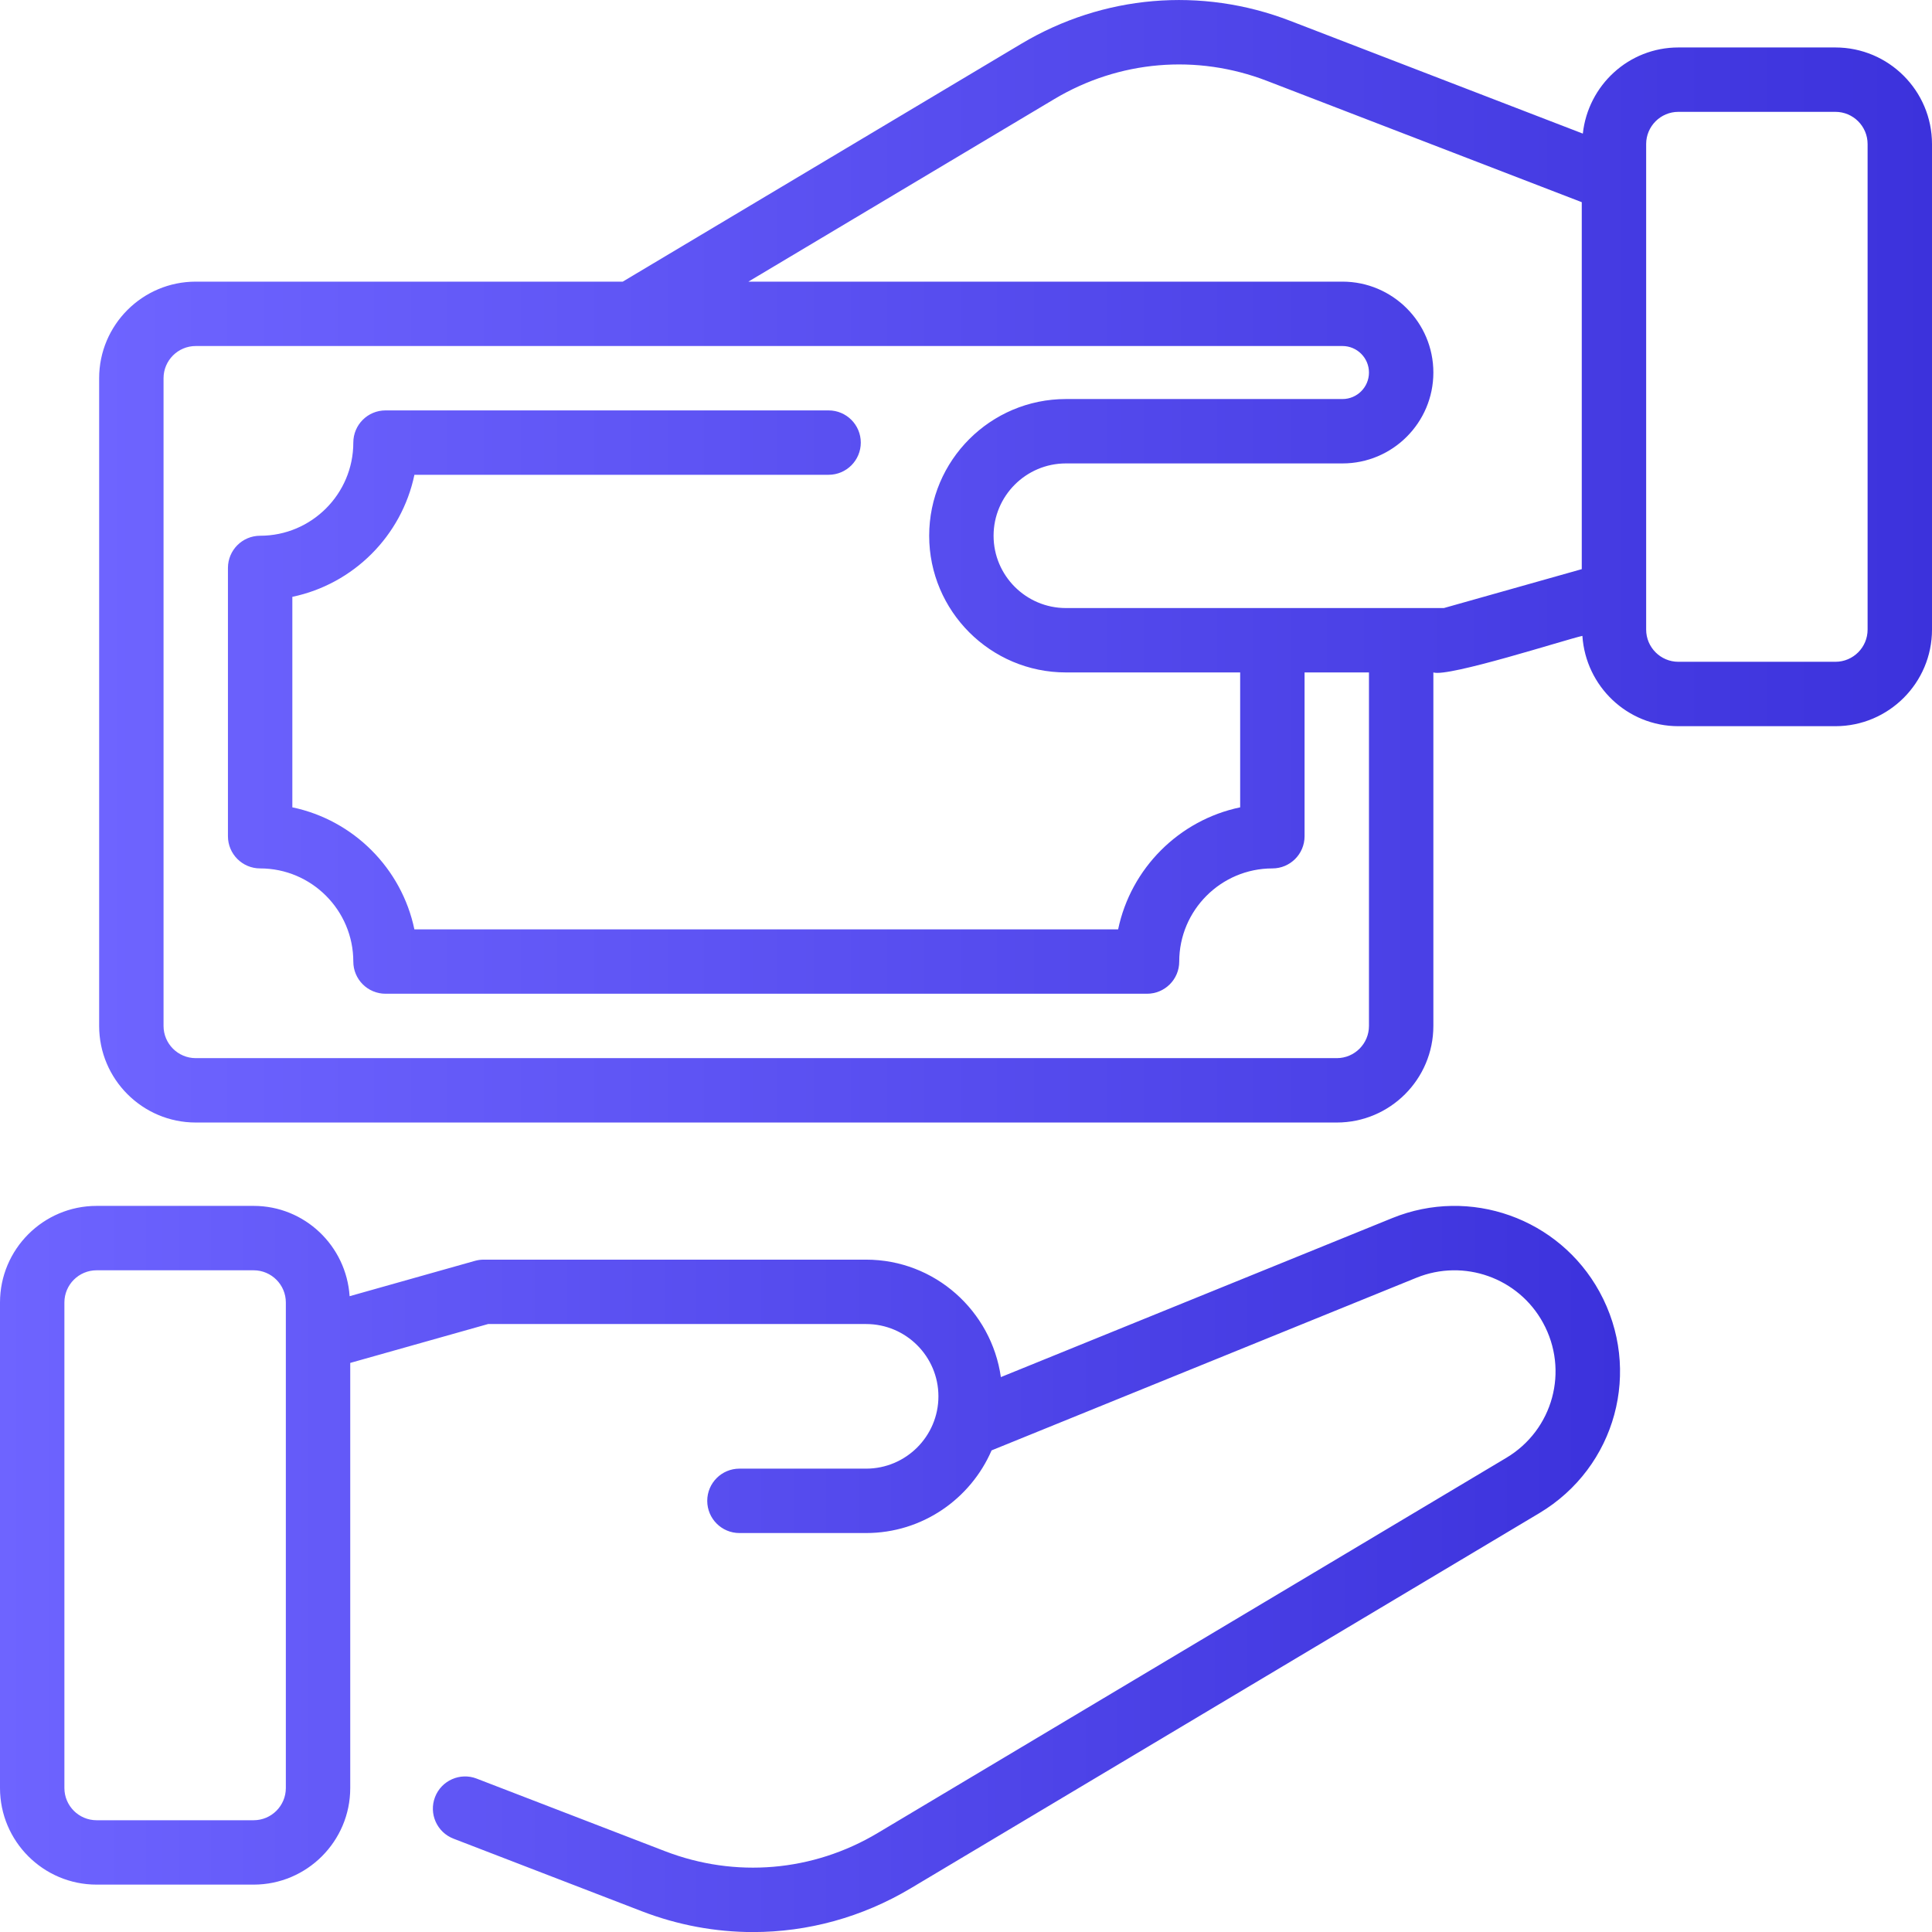 <svg width="120" height="120" viewBox="0 0 120 120" fill="none" xmlns="http://www.w3.org/2000/svg">
<path d="M86.475 75.658L62.166 85.534C61.579 81.421 58.067 78.239 53.795 78.239H30.041C29.857 78.239 29.674 78.264 29.498 78.314L21.715 80.509C21.509 77.386 18.929 74.9 15.754 74.9H6C2.691 74.9 0 77.591 0 80.899V111.058C0 114.366 2.691 117.057 6 117.057H15.754C19.062 117.057 21.754 114.366 21.754 111.058V84.653L30.318 82.238H53.795C56.272 82.238 58.287 84.253 58.287 86.729C58.287 89.205 56.272 91.22 53.795 91.22H45.928C44.822 91.22 43.928 92.116 43.928 93.22C43.928 94.324 44.822 95.22 45.928 95.22H53.795C57.284 95.22 60.284 93.101 61.589 90.086L87.981 79.362C90.928 78.167 94.305 79.363 95.836 82.152C97.469 85.124 96.467 88.814 93.555 90.551L54.512 113.853C50.488 116.257 45.67 116.663 41.303 114.98L29.605 110.472C28.582 110.075 27.418 110.587 27.021 111.618C26.623 112.649 27.137 113.806 28.168 114.203L39.865 118.711C42.109 119.576 44.447 120.004 46.772 120.004C50.17 120.004 53.543 119.089 56.562 117.288L95.606 93.986C100.375 91.138 102.018 85.096 99.344 80.227C96.834 75.661 91.303 73.694 86.475 75.658ZM17.754 111.058C17.754 112.161 16.857 113.058 15.754 113.058H6C4.896 113.058 4 112.161 4 111.058V80.899C4 79.797 4.896 78.9 6 78.9H15.754C16.857 78.9 17.754 79.797 17.754 80.899V111.058Z" fill="url(#paint0_linear_5001_16573)"/>
<path d="M114 2.948H104.246C101.16 2.948 98.64 5.298 98.312 8.298L80.135 1.294C74.611 -0.835 68.523 -0.316 63.438 2.717L38.68 17.493H12.158C8.85 17.493 6.158 20.183 6.158 23.491V63.723C6.158 67.031 8.85 69.722 12.158 69.722H83.029C86.338 69.722 89.029 67.031 89.029 63.723V41.766C89.942 42.079 97.268 39.718 98.285 39.495C98.491 42.619 101.071 45.105 104.246 45.105H114C117.309 45.105 120 42.414 120 39.106V8.946C120 5.638 117.309 2.948 114 2.948ZM85.029 63.723C85.029 64.825 84.133 65.723 83.029 65.723H12.158C11.055 65.723 10.158 64.825 10.158 63.723V23.491C10.158 22.389 11.055 21.492 12.158 21.492H83.383C84.291 21.492 85.029 22.231 85.029 23.139C85.029 24.047 84.291 24.785 83.383 24.785H66.205C61.523 24.785 57.713 28.594 57.713 33.276C57.713 37.957 61.523 41.766 66.205 41.766H77.029V50.145C73.236 50.936 70.24 53.931 69.449 57.724H25.738C24.947 53.931 21.951 50.936 18.158 50.145V37.07C21.953 36.279 24.949 33.285 25.74 29.49H51.465C52.57 29.49 53.465 28.595 53.465 27.491C53.465 26.386 52.57 25.491 51.465 25.491H23.945C22.84 25.491 21.945 26.386 21.945 27.491C21.945 30.68 19.35 33.276 16.158 33.276C15.053 33.276 14.158 34.171 14.158 35.275V51.939C14.158 53.043 15.053 53.939 16.158 53.939C19.348 53.939 21.943 56.534 21.945 59.725C21.945 60.829 22.842 61.723 23.945 61.723H71.244C72.35 61.723 73.244 60.828 73.244 59.724C73.244 56.535 75.84 53.94 79.029 53.939C80.135 53.939 81.029 53.043 81.029 51.939V41.766H85.029V63.723ZM89.682 37.767H66.205C63.728 37.767 61.713 35.752 61.713 33.276C61.713 30.8 63.728 28.784 66.205 28.784H83.383C86.496 28.784 89.029 26.252 89.029 23.139C89.029 20.025 86.496 17.493 83.383 17.493H46.484L65.488 6.152C69.512 3.75 74.33 3.342 78.697 5.025L98.246 12.558V35.351L89.682 37.767ZM116 39.106C116 40.208 115.104 41.105 114 41.105H104.246C103.143 41.105 102.246 40.208 102.246 39.106V8.946C102.246 7.844 103.143 6.947 104.246 6.947H114C115.104 6.947 116 7.844 116 8.946V39.106Z" fill="url(#paint1_linear_5001_16573)"/>
<defs>
<linearGradient id="paint0_linear_5001_16573" x1="0" y1="97.452" x2="100.624" y2="97.452" gradientUnits="userSpaceOnUse">
<stop stop-color="#6E64FF"/>
<stop offset="1" stop-color="#3C32DC"/>
</linearGradient>
<linearGradient id="paint1_linear_5001_16573" x1="6.158" y1="34.861" x2="120" y2="34.861" gradientUnits="userSpaceOnUse">
<stop stop-color="#6E64FF"/>
<stop offset="1" stop-color="#3C32DC"/>
</linearGradient>
</defs>
</svg>
